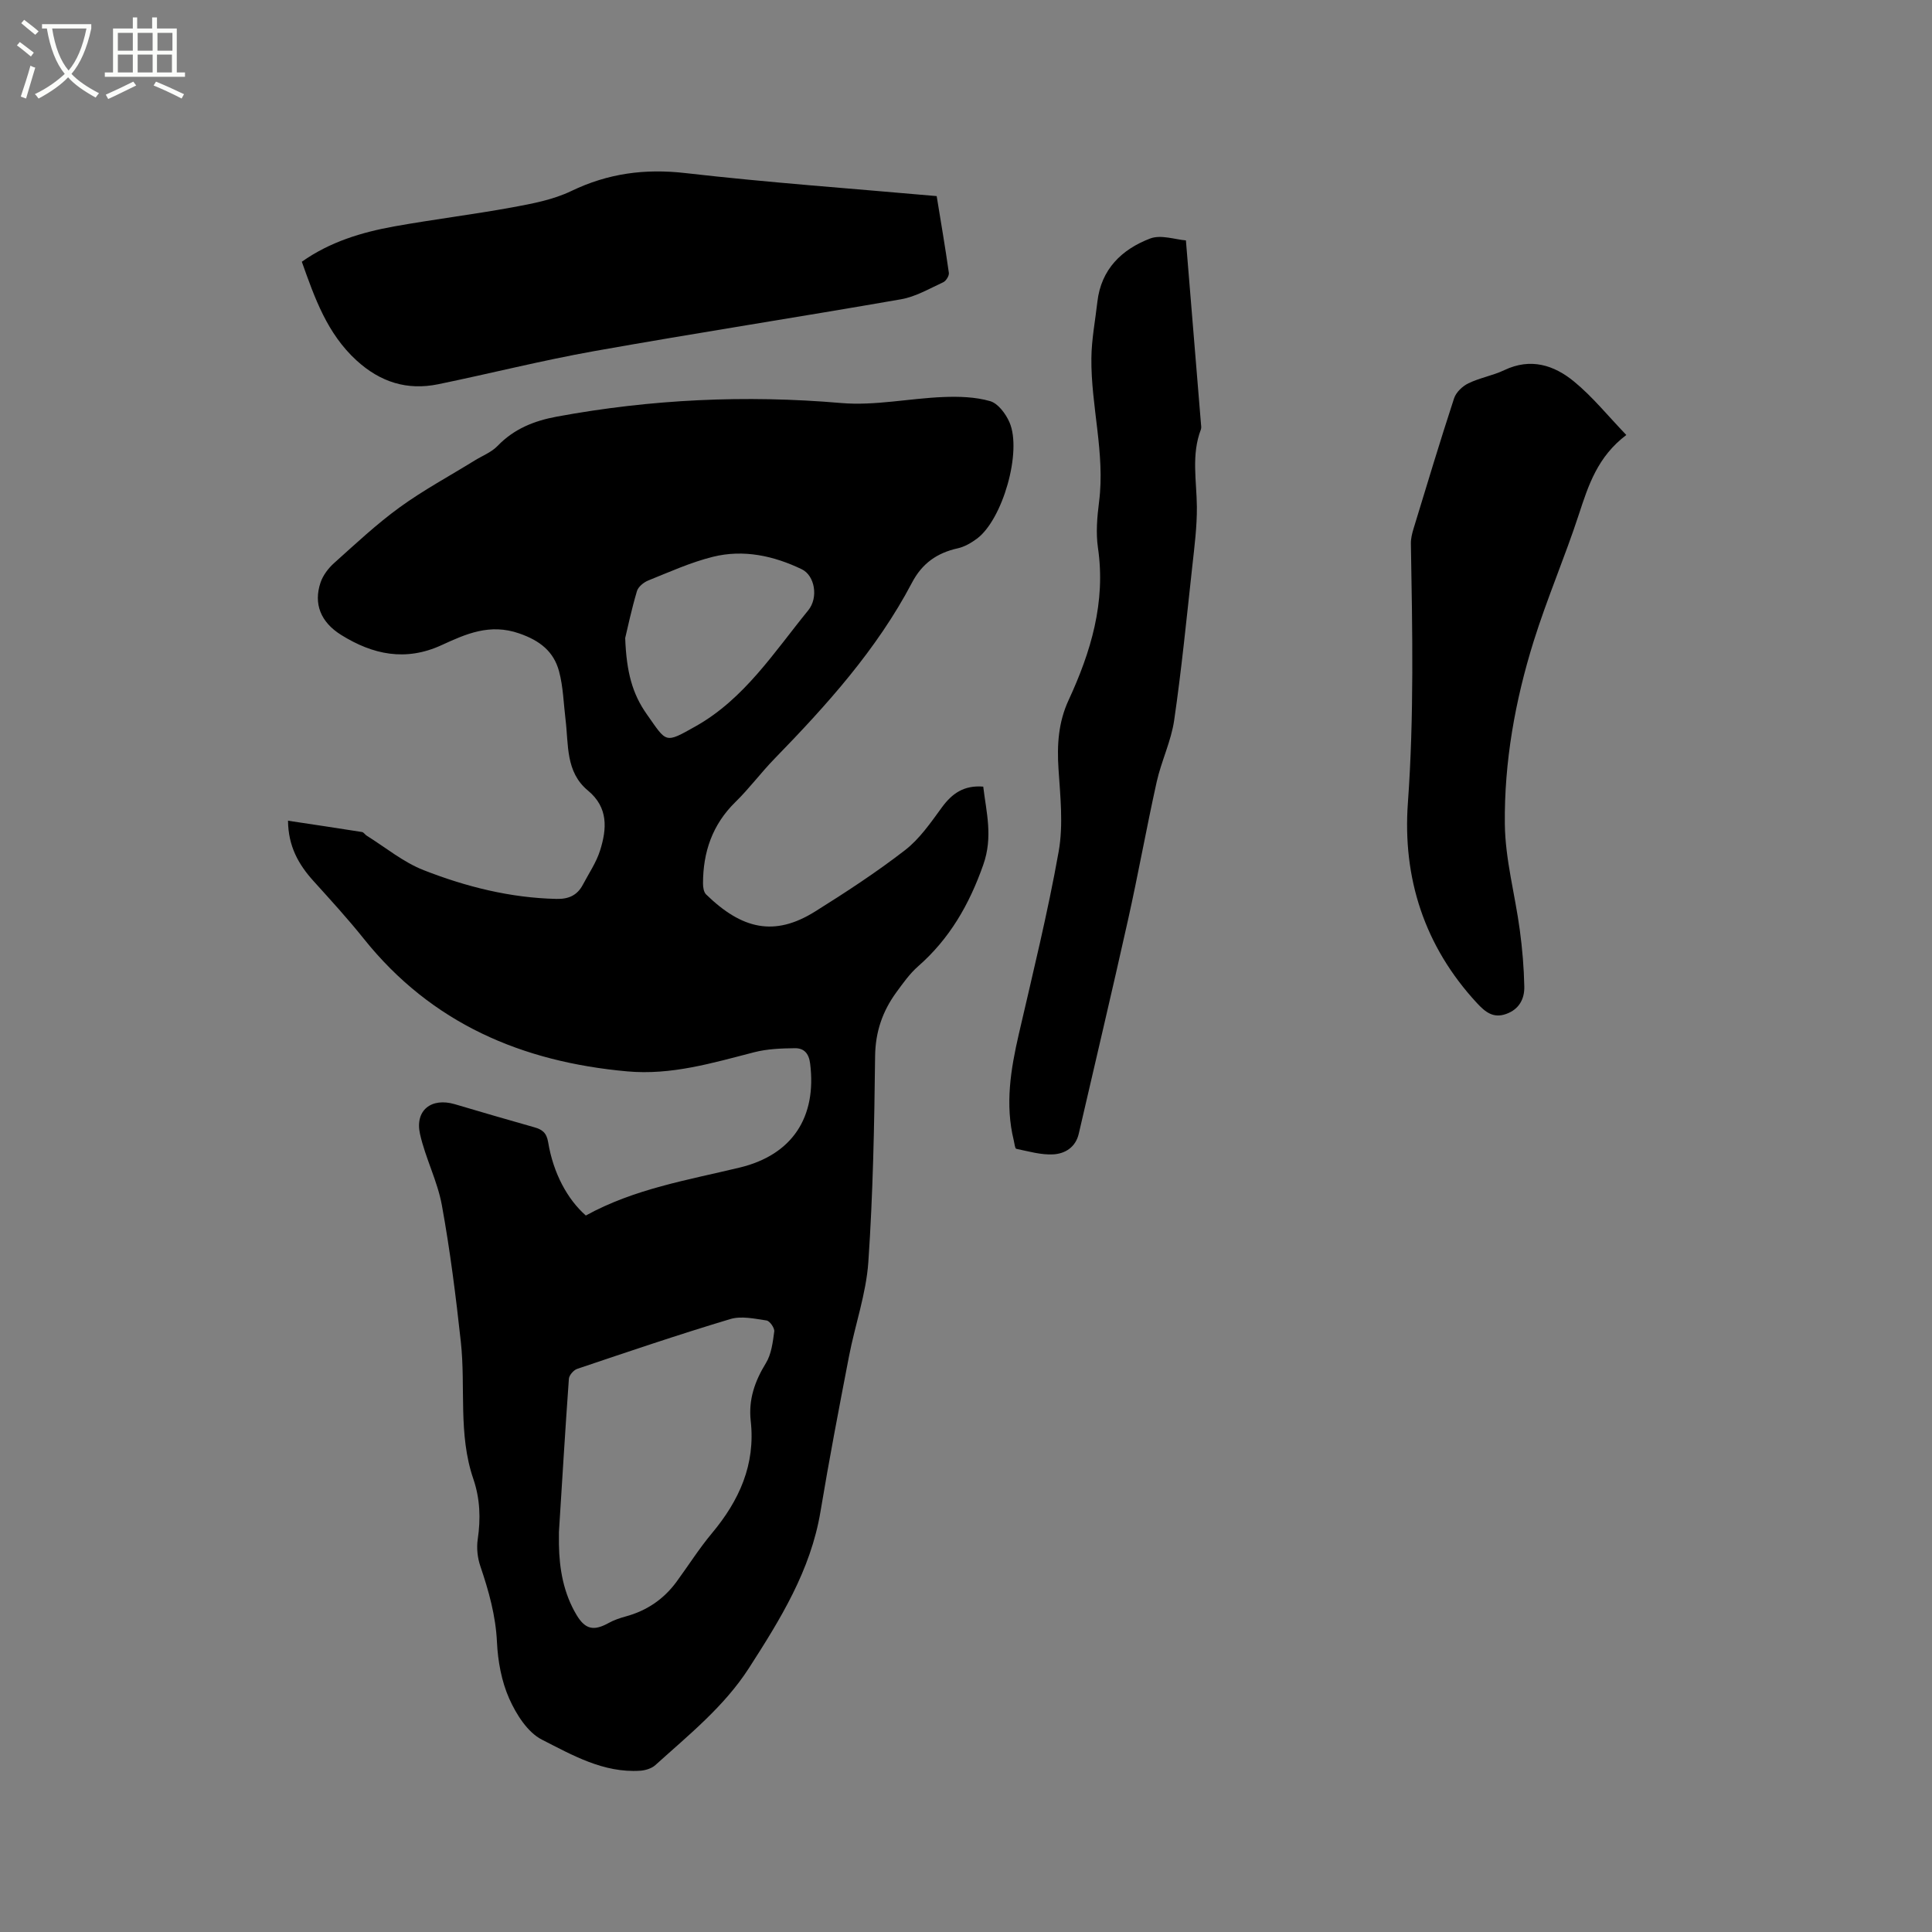 <svg enable-background="new 0 0 400 400" viewBox="0 0 400 400" xmlns="http://www.w3.org/2000/svg"><rect x="0" y="0" width="400" height="400" fill="#808080" stroke="none"/><path d="m6.4 11.7c-1-.8-1.9-1.6-2.9-2.3l.6-.7c.9.7 1.9 1.4 2.9 2.2zm-2.1 8.3c.7-2.1 1.4-4.2 2-6.4.2.1.6.3 1 .4-.7 2.3-1.3 4.4-1.9 6.4zm3-12.8c-1.1-.9-2.1-1.7-2.9-2.4l.6-.7c1 .8 2 1.5 3 2.4zm1.4-1.3v-.9h10.2v.9c-.9 4.2-2.3 7.3-4.1 9.4 1.3 1.4 3.2 2.7 5.7 4-.2.2-.4.5-.7.9-2.5-1.4-4.4-2.7-5.7-4.2-1.4 1.5-3.5 3-6.1 4.4 0 0 0 0-.1-.1-.3-.4-.5-.7-.7-.8 2.7-1.3 4.7-2.8 6.2-4.2-1.8-2.2-3-5.3-3.7-9.4zm9.2 0h-7.1c.6 3.8 1.7 6.7 3.4 8.7 1.7-2 2.9-4.8 3.7-8.7z" fill="#fbfcfa"/><path d="m31.6 3.6h.9v2.3h4.1v9.1h1.7v.9h-16.6v-.9h1.7v-9.1h4.1v-2.3h.9v2.3h3.1v-2.3zm-4 13.3.6.8c-1.9.9-3.8 1.9-5.8 2.8-.2-.3-.3-.6-.5-.9 2-.9 3.9-1.8 5.7-2.7zm-3.2-10.1v3.7h3.1v-3.7zm0 4.5v3.7h3.1v-3.7zm4.1-4.5v3.7h3.1v-3.7zm0 4.5v3.7h3.1v-3.7zm9.1 9.1c-2.1-1.1-4.1-2-5.8-2.7l.5-.8c2.2.9 4.1 1.8 5.8 2.6zm-1.9-13.6h-3.1v3.7h3.1zm-3.2 4.5v3.7h3.1v-3.7z" fill="#fbfcfa"/><path d="m121.29 251.66c10.04-5.53 21.06-7.33 31.86-9.93 10.91-2.63 15.97-10.46 14.58-21.53-.27-2.18-1.33-3.2-3.15-3.18-2.83.03-5.74.14-8.45.84-8.62 2.22-17.15 4.78-26.24 3.96-21.82-1.96-40.55-9.93-54.56-27.45-3.31-4.14-6.89-8.05-10.44-11.98-3.08-3.41-5.21-7.17-5.26-12.47 5.2.78 10.26 1.54 15.32 2.34.35.06.62.53.96.75 3.91 2.44 7.59 5.5 11.81 7.15 8.79 3.44 17.94 5.74 27.5 5.95 2.53.06 4.31-.76 5.46-2.95 1.23-2.33 2.76-4.57 3.55-7.05 1.42-4.49 1.76-8.91-2.51-12.44-4.65-3.84-3.99-9.49-4.63-14.68-.41-3.35-.48-6.8-1.35-10.02-1.11-4.09-3.94-6.34-8.25-7.83-6.1-2.12-11.04.12-16.07 2.43-7.45 3.42-14.23 1.97-20.78-2.11-4.24-2.64-5.77-6.44-4.27-10.87.51-1.49 1.61-2.95 2.81-4.02 4.42-3.96 8.77-8.05 13.55-11.52 4.93-3.58 10.34-6.49 15.53-9.7 1.6-.99 3.49-1.71 4.76-3.03 3.4-3.53 7.55-5.19 12.25-6.06 19.5-3.6 39.07-4.52 58.87-2.82 6.97.6 14.1-.96 21.17-1.24 3.23-.13 6.62-.03 9.68.85 1.65.47 3.24 2.62 4.01 4.38 2.65 6.07-1.44 20.21-6.77 24.12-1.17.86-2.54 1.66-3.93 1.97-4.29.95-7.38 3.11-9.48 7.11-7.28 13.85-17.64 25.33-28.46 36.45-2.81 2.88-5.22 6.16-8.1 8.97-4.78 4.68-6.71 10.37-6.71 16.88 0 .76.15 1.78.64 2.25 7.41 7.22 14.14 8.8 22.53 3.56 6.38-3.99 12.7-8.12 18.64-12.71 3.03-2.34 5.34-5.71 7.64-8.86 2.1-2.87 4.54-4.63 8.57-4.31.62 5.29 2.06 10.37 0 16.2-2.9 8.23-6.96 15.29-13.5 21.02-1.73 1.52-3.11 3.48-4.48 5.35-2.87 3.93-4.35 8.19-4.41 13.25-.16 14.2-.43 28.43-1.4 42.6-.45 6.56-2.74 12.98-4 19.51-2.07 10.71-4.12 21.42-5.91 32.18-2.03 12.17-8.32 22.3-14.81 32.39-5.14 7.98-12.46 13.83-19.37 20.08-.78.71-2.08 1.1-3.17 1.17-7.57.49-14.02-3.23-20.33-6.44-2.97-1.51-5.32-5.25-6.77-8.51-1.59-3.58-2.34-7.73-2.53-11.68-.26-5.5-1.7-10.59-3.44-15.72-.59-1.73-.81-3.77-.54-5.57.63-4.28.49-8.39-.92-12.52-3.16-9.23-1.55-18.92-2.58-28.36-1.03-9.45-2.22-18.91-3.92-28.25-.91-5.03-3.41-9.76-4.53-14.77-1.1-4.92 2.35-7.6 7.19-6.18 5.48 1.62 10.97 3.23 16.47 4.78 1.65.47 2.54 1.12 2.87 3.1 1.06 6.42 4 11.83 7.8 15.17zm-5.57 65.54c0 .85-.01 1.7 0 2.54.08 5.16.97 10.13 3.65 14.62 1.81 3.02 3.57 3.36 6.63 1.67 1.1-.61 2.33-1.03 3.54-1.36 4.36-1.18 7.88-3.57 10.54-7.2 2.44-3.33 4.66-6.85 7.3-10.01 5.67-6.77 9.06-14.25 8.05-23.26-.49-4.44.84-8.23 3.14-11.98 1.14-1.85 1.43-4.31 1.73-6.55.1-.71-.93-2.19-1.6-2.28-2.48-.37-5.23-.98-7.51-.29-10.64 3.19-21.16 6.76-31.69 10.31-.74.25-1.67 1.32-1.72 2.06-.76 10.58-1.39 21.15-2.06 31.73zm13.72-185.1c.26 7.12 1.52 11.58 4.44 15.73 4.22 5.98 3.67 6.18 10.18 2.52 10.05-5.66 16.21-15.32 23.27-23.98 2.18-2.67 1.34-7.22-1.31-8.5-5.8-2.8-12.07-4.17-18.42-2.59-4.59 1.14-8.97 3.13-13.38 4.9-.95.38-2.08 1.3-2.35 2.21-1.13 3.82-1.96 7.73-2.43 9.71z"/><path d="m62.49 54.19c5.8-4.11 12.37-6.1 19.16-7.32 8.13-1.46 16.34-2.46 24.47-3.95 4.13-.76 8.42-1.57 12.16-3.37 7.62-3.67 15.26-4.68 23.68-3.71 17.15 1.97 34.38 3.19 51.97 4.76.86 5.29 1.77 10.57 2.52 15.88.09.61-.58 1.69-1.17 1.96-2.85 1.31-5.69 2.99-8.72 3.52-21.15 3.69-42.38 6.97-63.51 10.73-10.83 1.93-21.53 4.64-32.31 6.86-6.44 1.32-11.97-.41-16.92-4.92-6.1-5.58-8.65-12.91-11.33-20.44z"/><path d="m245.53 49.77c1.09 13.21 2.1 25.55 3.11 37.89.03.42.13.89-.01 1.26-2.01 5.25-.88 10.64-.83 16 .03 4.11-.5 8.24-.95 12.34-1.17 10.63-2.21 21.28-3.75 31.86-.63 4.34-2.66 8.45-3.62 12.76-2.11 9.5-3.82 19.09-5.94 28.59-3.29 14.77-6.79 29.49-10.19 44.24-.65 2.83-2.85 4.15-5.28 4.29-2.53.14-5.12-.63-7.66-1.15-.28-.06-.37-1.13-.52-1.74-1.83-7.43-.64-14.7 1.04-21.99 2.9-12.58 6-25.14 8.26-37.84.98-5.53.33-11.41-.04-17.1-.32-4.95-.04-9.62 2.09-14.22 4.61-9.98 7.73-20.27 6.08-31.54-.45-3.1-.17-6.38.23-9.52 1.28-10.04-1.7-19.82-1.59-29.76.04-3.89.8-7.77 1.24-11.65.77-6.76 5.06-10.87 10.93-13.11 2.25-.85 5.23.23 7.4.39z"/><path d="m336.71 90.06c-5.94 4.49-7.84 10.39-9.81 16.4-2.89 8.84-6.59 17.42-9.37 26.3-3.84 12.29-6.11 24.99-5.97 37.85.08 7.33 2.12 14.62 3.1 21.95.52 3.87.85 7.78.93 11.68.06 2.56-1.06 4.73-3.76 5.69-2.66.95-4.31-.39-6.03-2.24-10.88-11.74-15.44-25.88-14.31-41.48 1.29-17.91.93-35.78.62-53.67-.02-1.03.25-2.1.55-3.09 2.75-9.01 5.46-18.03 8.39-26.98.41-1.25 1.74-2.52 2.97-3.11 2.37-1.15 5.07-1.6 7.44-2.73 5.45-2.6 10.31-1.04 14.46 2.39 3.81 3.13 6.95 7.04 10.79 11.04z"/></svg>